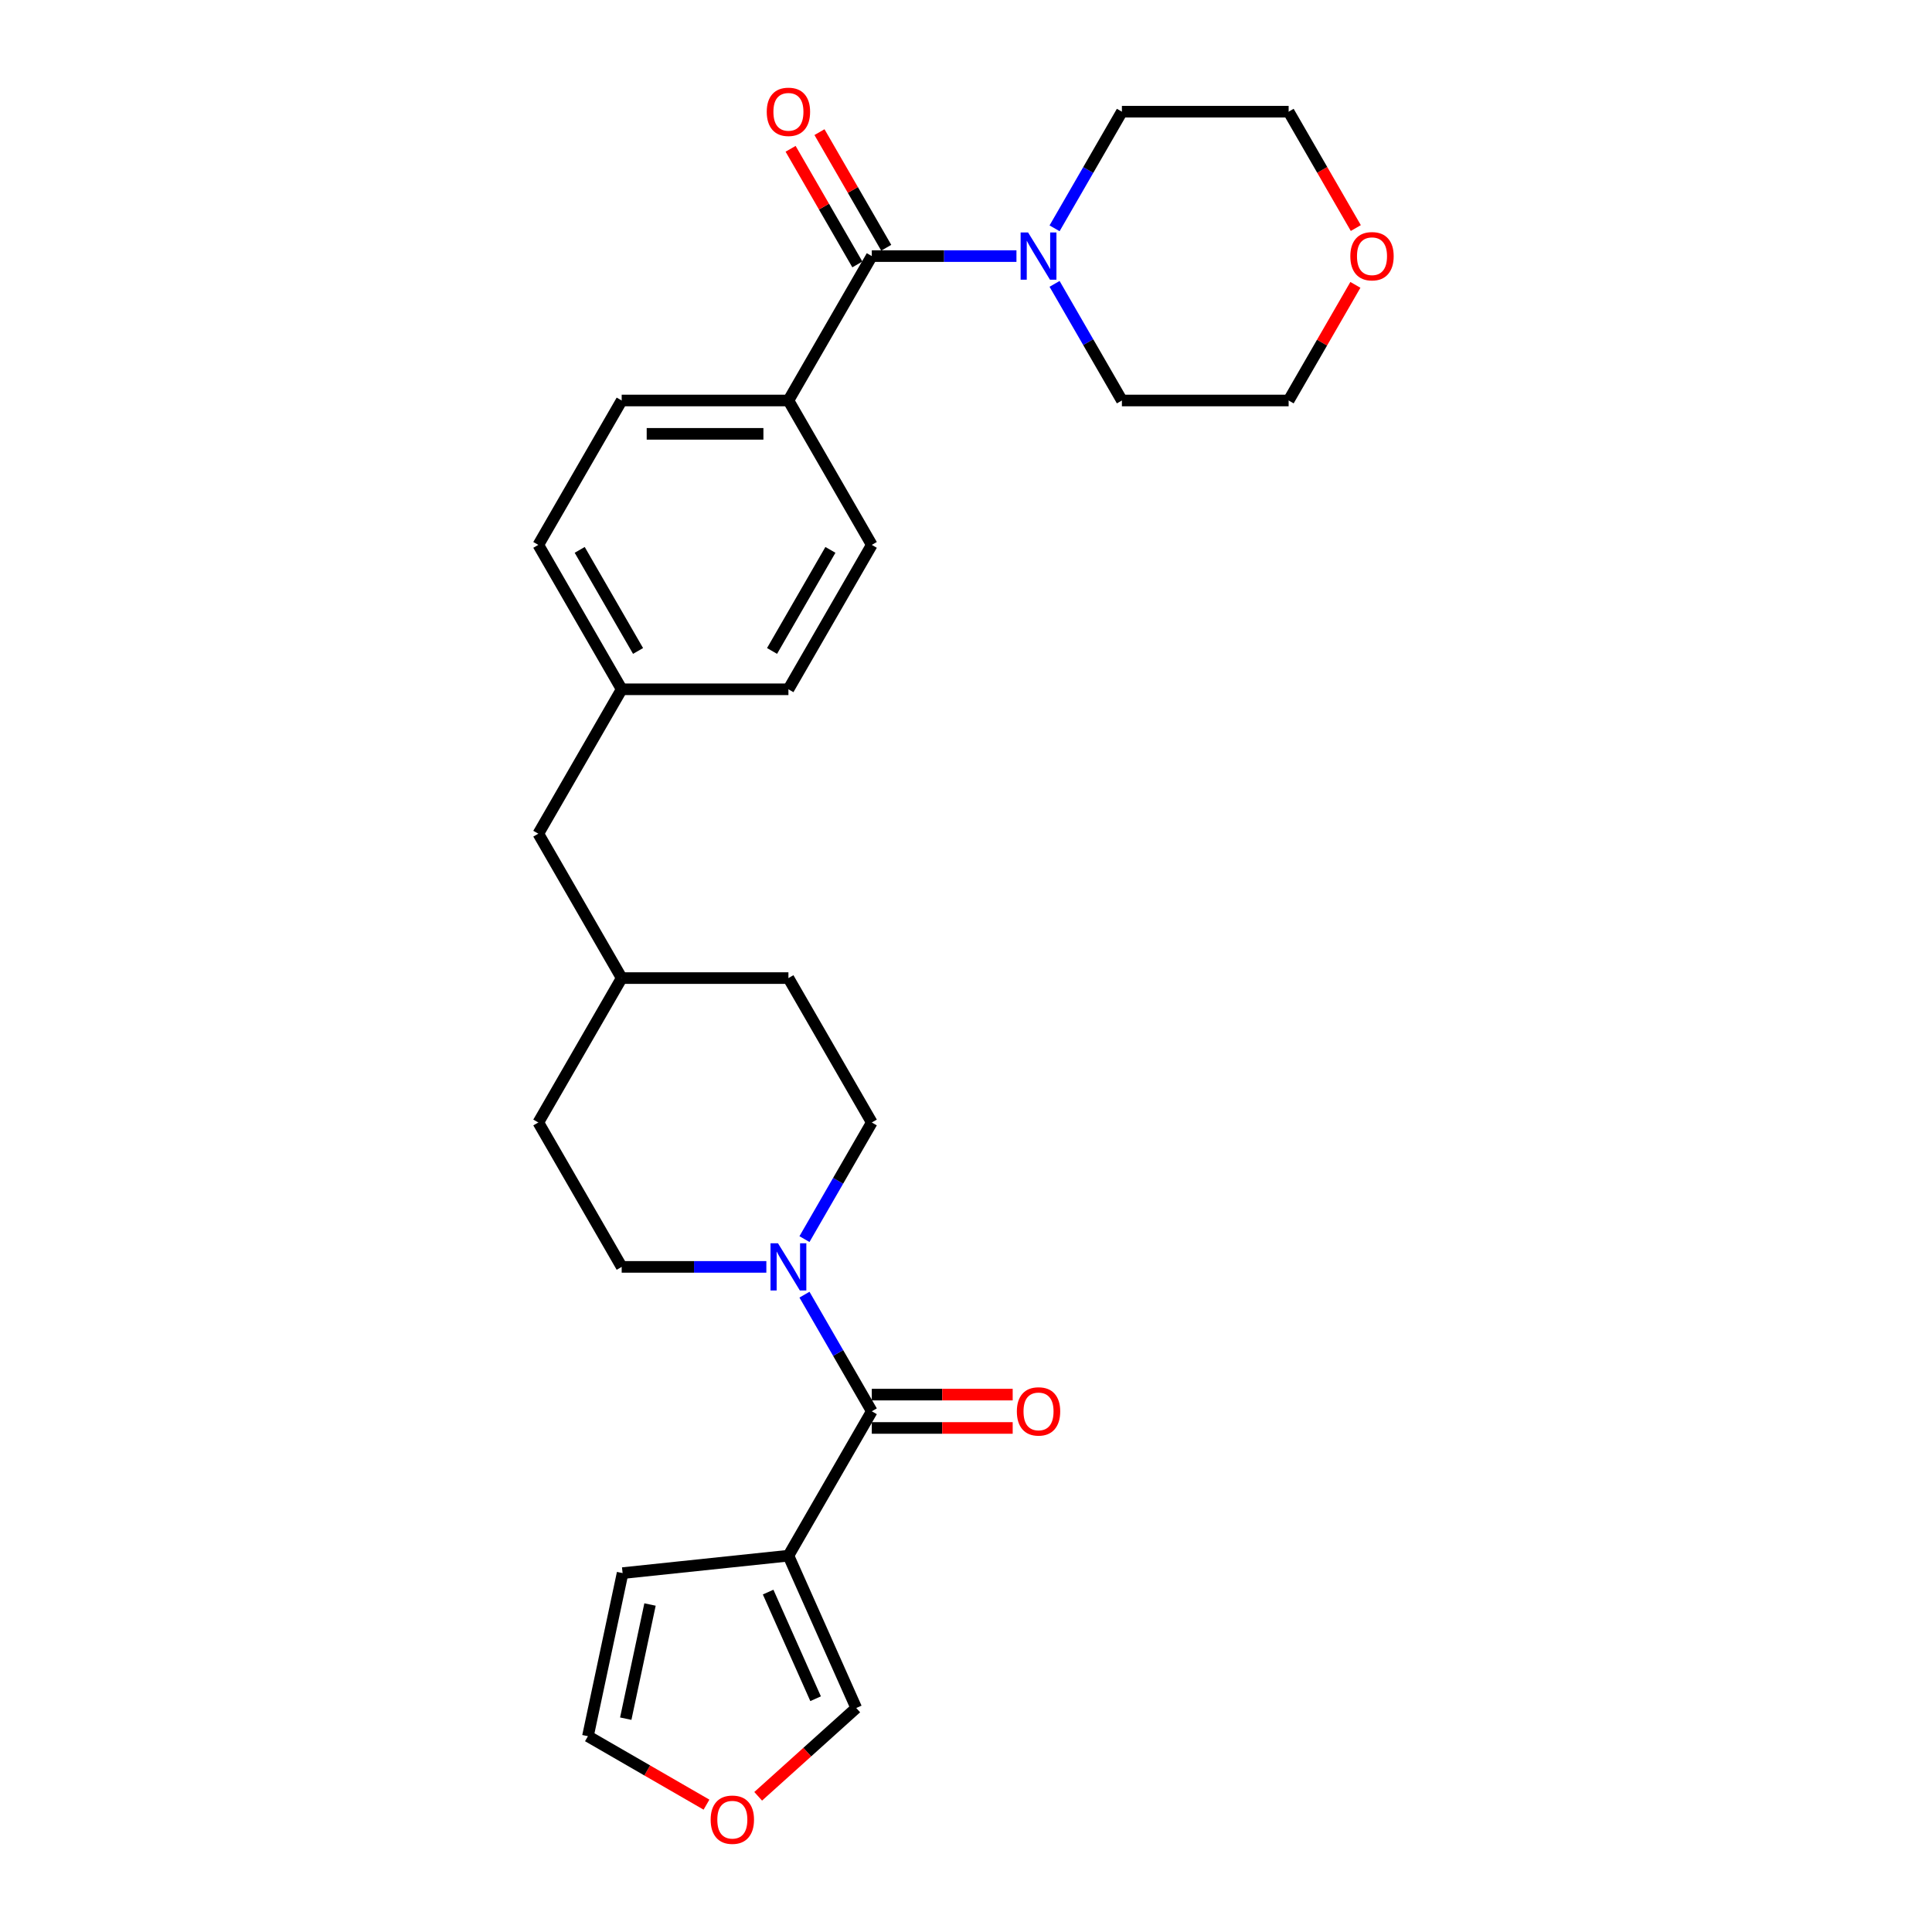 <?xml version='1.0' encoding='iso-8859-1'?>
<svg version='1.1' baseProfile='full'
              xmlns='http://www.w3.org/2000/svg'
                      xmlns:rdkit='http://www.rdkit.org/xml'
                      xmlns:xlink='http://www.w3.org/1999/xlink'
                  xml:space='preserve'
width='1000px' height='1000px' viewBox='0 0 1000 1000'>
<!-- END OF HEADER -->
<rect style='opacity:1.0;fill:#FFFFFF;stroke:none' width='1000' height='1000' x='0' y='0'> </rect>
<path class='bond-0' d='M 451.239,730.477 L 408.087,805.218' style='fill:none;fill-rule:evenodd;stroke:#000000;stroke-width:6px;stroke-linecap:butt;stroke-linejoin:miter;stroke-opacity:1' />
<path class='bond-2' d='M 451.239,730.477 L 433.814,700.296' style='fill:none;fill-rule:evenodd;stroke:#000000;stroke-width:6px;stroke-linecap:butt;stroke-linejoin:miter;stroke-opacity:1' />
<path class='bond-2' d='M 433.814,700.296 L 416.389,670.115' style='fill:none;fill-rule:evenodd;stroke:#0000FF;stroke-width:6px;stroke-linecap:butt;stroke-linejoin:miter;stroke-opacity:1' />
<path class='bond-8' d='M 451.239,739.108 L 487.702,739.108' style='fill:none;fill-rule:evenodd;stroke:#000000;stroke-width:6px;stroke-linecap:butt;stroke-linejoin:miter;stroke-opacity:1' />
<path class='bond-8' d='M 487.702,739.108 L 524.165,739.108' style='fill:none;fill-rule:evenodd;stroke:#FF0000;stroke-width:6px;stroke-linecap:butt;stroke-linejoin:miter;stroke-opacity:1' />
<path class='bond-8' d='M 451.239,721.847 L 487.702,721.847' style='fill:none;fill-rule:evenodd;stroke:#000000;stroke-width:6px;stroke-linecap:butt;stroke-linejoin:miter;stroke-opacity:1' />
<path class='bond-8' d='M 487.702,721.847 L 524.165,721.847' style='fill:none;fill-rule:evenodd;stroke:#FF0000;stroke-width:6px;stroke-linecap:butt;stroke-linejoin:miter;stroke-opacity:1' />
<path class='bond-5' d='M 408.087,805.218 L 443.19,884.059' style='fill:none;fill-rule:evenodd;stroke:#000000;stroke-width:6px;stroke-linecap:butt;stroke-linejoin:miter;stroke-opacity:1' />
<path class='bond-5' d='M 397.585,824.064 L 422.156,879.254' style='fill:none;fill-rule:evenodd;stroke:#000000;stroke-width:6px;stroke-linecap:butt;stroke-linejoin:miter;stroke-opacity:1' />
<path class='bond-6' d='M 408.087,805.218 L 322.257,814.239' style='fill:none;fill-rule:evenodd;stroke:#000000;stroke-width:6px;stroke-linecap:butt;stroke-linejoin:miter;stroke-opacity:1' />
<path class='bond-1' d='M 451.239,132.554 L 408.087,207.294' style='fill:none;fill-rule:evenodd;stroke:#000000;stroke-width:6px;stroke-linecap:butt;stroke-linejoin:miter;stroke-opacity:1' />
<path class='bond-3' d='M 451.239,132.554 L 488.677,132.554' style='fill:none;fill-rule:evenodd;stroke:#000000;stroke-width:6px;stroke-linecap:butt;stroke-linejoin:miter;stroke-opacity:1' />
<path class='bond-3' d='M 488.677,132.554 L 526.115,132.554' style='fill:none;fill-rule:evenodd;stroke:#0000FF;stroke-width:6px;stroke-linecap:butt;stroke-linejoin:miter;stroke-opacity:1' />
<path class='bond-9' d='M 458.713,128.238 L 441.437,98.316' style='fill:none;fill-rule:evenodd;stroke:#000000;stroke-width:6px;stroke-linecap:butt;stroke-linejoin:miter;stroke-opacity:1' />
<path class='bond-9' d='M 441.437,98.316 L 424.162,68.394' style='fill:none;fill-rule:evenodd;stroke:#FF0000;stroke-width:6px;stroke-linecap:butt;stroke-linejoin:miter;stroke-opacity:1' />
<path class='bond-9' d='M 443.765,136.869 L 426.489,106.946' style='fill:none;fill-rule:evenodd;stroke:#000000;stroke-width:6px;stroke-linecap:butt;stroke-linejoin:miter;stroke-opacity:1' />
<path class='bond-9' d='M 426.489,106.946 L 409.214,77.024' style='fill:none;fill-rule:evenodd;stroke:#FF0000;stroke-width:6px;stroke-linecap:butt;stroke-linejoin:miter;stroke-opacity:1' />
<path class='bond-10' d='M 416.389,641.359 L 433.814,611.178' style='fill:none;fill-rule:evenodd;stroke:#0000FF;stroke-width:6px;stroke-linecap:butt;stroke-linejoin:miter;stroke-opacity:1' />
<path class='bond-10' d='M 433.814,611.178 L 451.239,580.996' style='fill:none;fill-rule:evenodd;stroke:#000000;stroke-width:6px;stroke-linecap:butt;stroke-linejoin:miter;stroke-opacity:1' />
<path class='bond-11' d='M 396.661,655.737 L 359.223,655.737' style='fill:none;fill-rule:evenodd;stroke:#0000FF;stroke-width:6px;stroke-linecap:butt;stroke-linejoin:miter;stroke-opacity:1' />
<path class='bond-11' d='M 359.223,655.737 L 321.785,655.737' style='fill:none;fill-rule:evenodd;stroke:#000000;stroke-width:6px;stroke-linecap:butt;stroke-linejoin:miter;stroke-opacity:1' />
<path class='bond-23' d='M 545.843,118.176 L 563.268,87.994' style='fill:none;fill-rule:evenodd;stroke:#0000FF;stroke-width:6px;stroke-linecap:butt;stroke-linejoin:miter;stroke-opacity:1' />
<path class='bond-23' d='M 563.268,87.994 L 580.693,57.813' style='fill:none;fill-rule:evenodd;stroke:#000000;stroke-width:6px;stroke-linecap:butt;stroke-linejoin:miter;stroke-opacity:1' />
<path class='bond-24' d='M 545.843,146.932 L 563.268,177.113' style='fill:none;fill-rule:evenodd;stroke:#0000FF;stroke-width:6px;stroke-linecap:butt;stroke-linejoin:miter;stroke-opacity:1' />
<path class='bond-24' d='M 563.268,177.113 L 580.693,207.294' style='fill:none;fill-rule:evenodd;stroke:#000000;stroke-width:6px;stroke-linecap:butt;stroke-linejoin:miter;stroke-opacity:1' />
<path class='bond-4' d='M 408.087,207.294 L 321.785,207.294' style='fill:none;fill-rule:evenodd;stroke:#000000;stroke-width:6px;stroke-linecap:butt;stroke-linejoin:miter;stroke-opacity:1' />
<path class='bond-4' d='M 395.142,224.555 L 334.73,224.555' style='fill:none;fill-rule:evenodd;stroke:#000000;stroke-width:6px;stroke-linecap:butt;stroke-linejoin:miter;stroke-opacity:1' />
<path class='bond-29' d='M 408.087,207.294 L 451.239,282.034' style='fill:none;fill-rule:evenodd;stroke:#000000;stroke-width:6px;stroke-linecap:butt;stroke-linejoin:miter;stroke-opacity:1' />
<path class='bond-7' d='M 443.19,884.059 L 417.811,906.911' style='fill:none;fill-rule:evenodd;stroke:#000000;stroke-width:6px;stroke-linecap:butt;stroke-linejoin:miter;stroke-opacity:1' />
<path class='bond-7' d='M 417.811,906.911 L 392.431,929.763' style='fill:none;fill-rule:evenodd;stroke:#FF0000;stroke-width:6px;stroke-linecap:butt;stroke-linejoin:miter;stroke-opacity:1' />
<path class='bond-12' d='M 322.257,814.239 L 304.314,898.656' style='fill:none;fill-rule:evenodd;stroke:#000000;stroke-width:6px;stroke-linecap:butt;stroke-linejoin:miter;stroke-opacity:1' />
<path class='bond-12' d='M 336.449,830.49 L 323.889,889.582' style='fill:none;fill-rule:evenodd;stroke:#000000;stroke-width:6px;stroke-linecap:butt;stroke-linejoin:miter;stroke-opacity:1' />
<path class='bond-27' d='M 365.678,934.084 L 334.996,916.37' style='fill:none;fill-rule:evenodd;stroke:#FF0000;stroke-width:6px;stroke-linecap:butt;stroke-linejoin:miter;stroke-opacity:1' />
<path class='bond-27' d='M 334.996,916.37 L 304.314,898.656' style='fill:none;fill-rule:evenodd;stroke:#000000;stroke-width:6px;stroke-linecap:butt;stroke-linejoin:miter;stroke-opacity:1' />
<path class='bond-21' d='M 451.239,580.996 L 408.087,506.256' style='fill:none;fill-rule:evenodd;stroke:#000000;stroke-width:6px;stroke-linecap:butt;stroke-linejoin:miter;stroke-opacity:1' />
<path class='bond-20' d='M 321.785,655.737 L 278.633,580.996' style='fill:none;fill-rule:evenodd;stroke:#000000;stroke-width:6px;stroke-linecap:butt;stroke-linejoin:miter;stroke-opacity:1' />
<path class='bond-13' d='M 701.547,147.449 L 684.272,177.372' style='fill:none;fill-rule:evenodd;stroke:#FF0000;stroke-width:6px;stroke-linecap:butt;stroke-linejoin:miter;stroke-opacity:1' />
<path class='bond-13' d='M 684.272,177.372 L 666.996,207.294' style='fill:none;fill-rule:evenodd;stroke:#000000;stroke-width:6px;stroke-linecap:butt;stroke-linejoin:miter;stroke-opacity:1' />
<path class='bond-30' d='M 701.767,118.037 L 684.381,87.925' style='fill:none;fill-rule:evenodd;stroke:#FF0000;stroke-width:6px;stroke-linecap:butt;stroke-linejoin:miter;stroke-opacity:1' />
<path class='bond-30' d='M 684.381,87.925 L 666.996,57.813' style='fill:none;fill-rule:evenodd;stroke:#000000;stroke-width:6px;stroke-linecap:butt;stroke-linejoin:miter;stroke-opacity:1' />
<path class='bond-14' d='M 451.239,282.034 L 408.087,356.775' style='fill:none;fill-rule:evenodd;stroke:#000000;stroke-width:6px;stroke-linecap:butt;stroke-linejoin:miter;stroke-opacity:1' />
<path class='bond-14' d='M 429.818,284.615 L 399.612,336.934' style='fill:none;fill-rule:evenodd;stroke:#000000;stroke-width:6px;stroke-linecap:butt;stroke-linejoin:miter;stroke-opacity:1' />
<path class='bond-15' d='M 321.785,207.294 L 278.633,282.034' style='fill:none;fill-rule:evenodd;stroke:#000000;stroke-width:6px;stroke-linecap:butt;stroke-linejoin:miter;stroke-opacity:1' />
<path class='bond-16' d='M 321.785,356.775 L 278.633,431.515' style='fill:none;fill-rule:evenodd;stroke:#000000;stroke-width:6px;stroke-linecap:butt;stroke-linejoin:miter;stroke-opacity:1' />
<path class='bond-18' d='M 321.785,356.775 L 408.087,356.775' style='fill:none;fill-rule:evenodd;stroke:#000000;stroke-width:6px;stroke-linecap:butt;stroke-linejoin:miter;stroke-opacity:1' />
<path class='bond-19' d='M 321.785,356.775 L 278.633,282.034' style='fill:none;fill-rule:evenodd;stroke:#000000;stroke-width:6px;stroke-linecap:butt;stroke-linejoin:miter;stroke-opacity:1' />
<path class='bond-19' d='M 330.26,336.934 L 300.054,284.615' style='fill:none;fill-rule:evenodd;stroke:#000000;stroke-width:6px;stroke-linecap:butt;stroke-linejoin:miter;stroke-opacity:1' />
<path class='bond-17' d='M 278.633,431.515 L 321.785,506.256' style='fill:none;fill-rule:evenodd;stroke:#000000;stroke-width:6px;stroke-linecap:butt;stroke-linejoin:miter;stroke-opacity:1' />
<path class='bond-22' d='M 278.633,580.996 L 321.785,506.256' style='fill:none;fill-rule:evenodd;stroke:#000000;stroke-width:6px;stroke-linecap:butt;stroke-linejoin:miter;stroke-opacity:1' />
<path class='bond-28' d='M 408.087,506.256 L 321.785,506.256' style='fill:none;fill-rule:evenodd;stroke:#000000;stroke-width:6px;stroke-linecap:butt;stroke-linejoin:miter;stroke-opacity:1' />
<path class='bond-26' d='M 580.693,57.813 L 666.996,57.813' style='fill:none;fill-rule:evenodd;stroke:#000000;stroke-width:6px;stroke-linecap:butt;stroke-linejoin:miter;stroke-opacity:1' />
<path class='bond-25' d='M 580.693,207.294 L 666.996,207.294' style='fill:none;fill-rule:evenodd;stroke:#000000;stroke-width:6px;stroke-linecap:butt;stroke-linejoin:miter;stroke-opacity:1' />
<path  class='atom-3' d='M 402.685 643.516
L 410.694 656.462
Q 411.488 657.739, 412.765 660.052
Q 414.042 662.365, 414.111 662.503
L 414.111 643.516
L 417.356 643.516
L 417.356 667.957
L 414.008 667.957
L 405.412 653.804
Q 404.411 652.147, 403.341 650.248
Q 402.305 648.349, 401.994 647.762
L 401.994 667.957
L 398.819 667.957
L 398.819 643.516
L 402.685 643.516
' fill='#0000FF'/>
<path  class='atom-4' d='M 532.139 120.333
L 540.148 133.279
Q 540.942 134.556, 542.219 136.869
Q 543.497 139.182, 543.566 139.32
L 543.566 120.333
L 546.811 120.333
L 546.811 144.774
L 543.462 144.774
L 534.866 130.62
Q 533.865 128.963, 532.795 127.065
Q 531.759 125.166, 531.449 124.579
L 531.449 144.774
L 528.273 144.774
L 528.273 120.333
L 532.139 120.333
' fill='#0000FF'/>
<path  class='atom-8' d='M 367.835 941.876
Q 367.835 936.008, 370.735 932.728
Q 373.635 929.449, 379.054 929.449
Q 384.474 929.449, 387.374 932.728
Q 390.274 936.008, 390.274 941.876
Q 390.274 947.814, 387.34 951.197
Q 384.405 954.545, 379.054 954.545
Q 373.669 954.545, 370.735 951.197
Q 367.835 947.848, 367.835 941.876
M 379.054 951.784
Q 382.783 951.784, 384.785 949.298
Q 386.822 946.778, 386.822 941.876
Q 386.822 937.078, 384.785 934.661
Q 382.783 932.21, 379.054 932.21
Q 375.326 932.21, 373.289 934.627
Q 371.287 937.043, 371.287 941.876
Q 371.287 946.813, 373.289 949.298
Q 375.326 951.784, 379.054 951.784
' fill='#FF0000'/>
<path  class='atom-9' d='M 526.322 730.546
Q 526.322 724.678, 529.222 721.398
Q 532.122 718.119, 537.542 718.119
Q 542.962 718.119, 545.861 721.398
Q 548.761 724.678, 548.761 730.546
Q 548.761 736.484, 545.827 739.867
Q 542.893 743.216, 537.542 743.216
Q 532.156 743.216, 529.222 739.867
Q 526.322 736.518, 526.322 730.546
M 537.542 740.454
Q 541.27 740.454, 543.272 737.968
Q 545.309 735.448, 545.309 730.546
Q 545.309 725.748, 543.272 723.331
Q 541.27 720.88, 537.542 720.88
Q 533.813 720.88, 531.777 723.297
Q 529.774 725.713, 529.774 730.546
Q 529.774 735.483, 531.777 737.968
Q 533.813 740.454, 537.542 740.454
' fill='#FF0000'/>
<path  class='atom-10' d='M 396.868 57.882
Q 396.868 52.014, 399.768 48.734
Q 402.668 45.455, 408.087 45.455
Q 413.507 45.455, 416.407 48.734
Q 419.307 52.014, 419.307 57.882
Q 419.307 63.82, 416.373 67.203
Q 413.438 70.551, 408.087 70.551
Q 402.702 70.551, 399.768 67.203
Q 396.868 63.854, 396.868 57.882
M 408.087 67.79
Q 411.816 67.79, 413.818 65.304
Q 415.855 62.784, 415.855 57.882
Q 415.855 53.084, 413.818 50.667
Q 411.816 48.216, 408.087 48.216
Q 404.359 48.216, 402.322 50.633
Q 400.32 53.049, 400.32 57.882
Q 400.32 62.819, 402.322 65.304
Q 404.359 67.79, 408.087 67.79
' fill='#FF0000'/>
<path  class='atom-14' d='M 698.928 132.623
Q 698.928 126.754, 701.828 123.475
Q 704.728 120.195, 710.147 120.195
Q 715.567 120.195, 718.467 123.475
Q 721.367 126.754, 721.367 132.623
Q 721.367 138.56, 718.433 141.943
Q 715.498 145.292, 710.147 145.292
Q 704.762 145.292, 701.828 141.943
Q 698.928 138.595, 698.928 132.623
M 710.147 142.53
Q 713.876 142.53, 715.878 140.045
Q 717.915 137.525, 717.915 132.623
Q 717.915 127.824, 715.878 125.408
Q 713.876 122.957, 710.147 122.957
Q 706.419 122.957, 704.382 125.373
Q 702.38 127.79, 702.38 132.623
Q 702.38 137.559, 704.382 140.045
Q 706.419 142.53, 710.147 142.53
' fill='#FF0000'/>
</svg>
